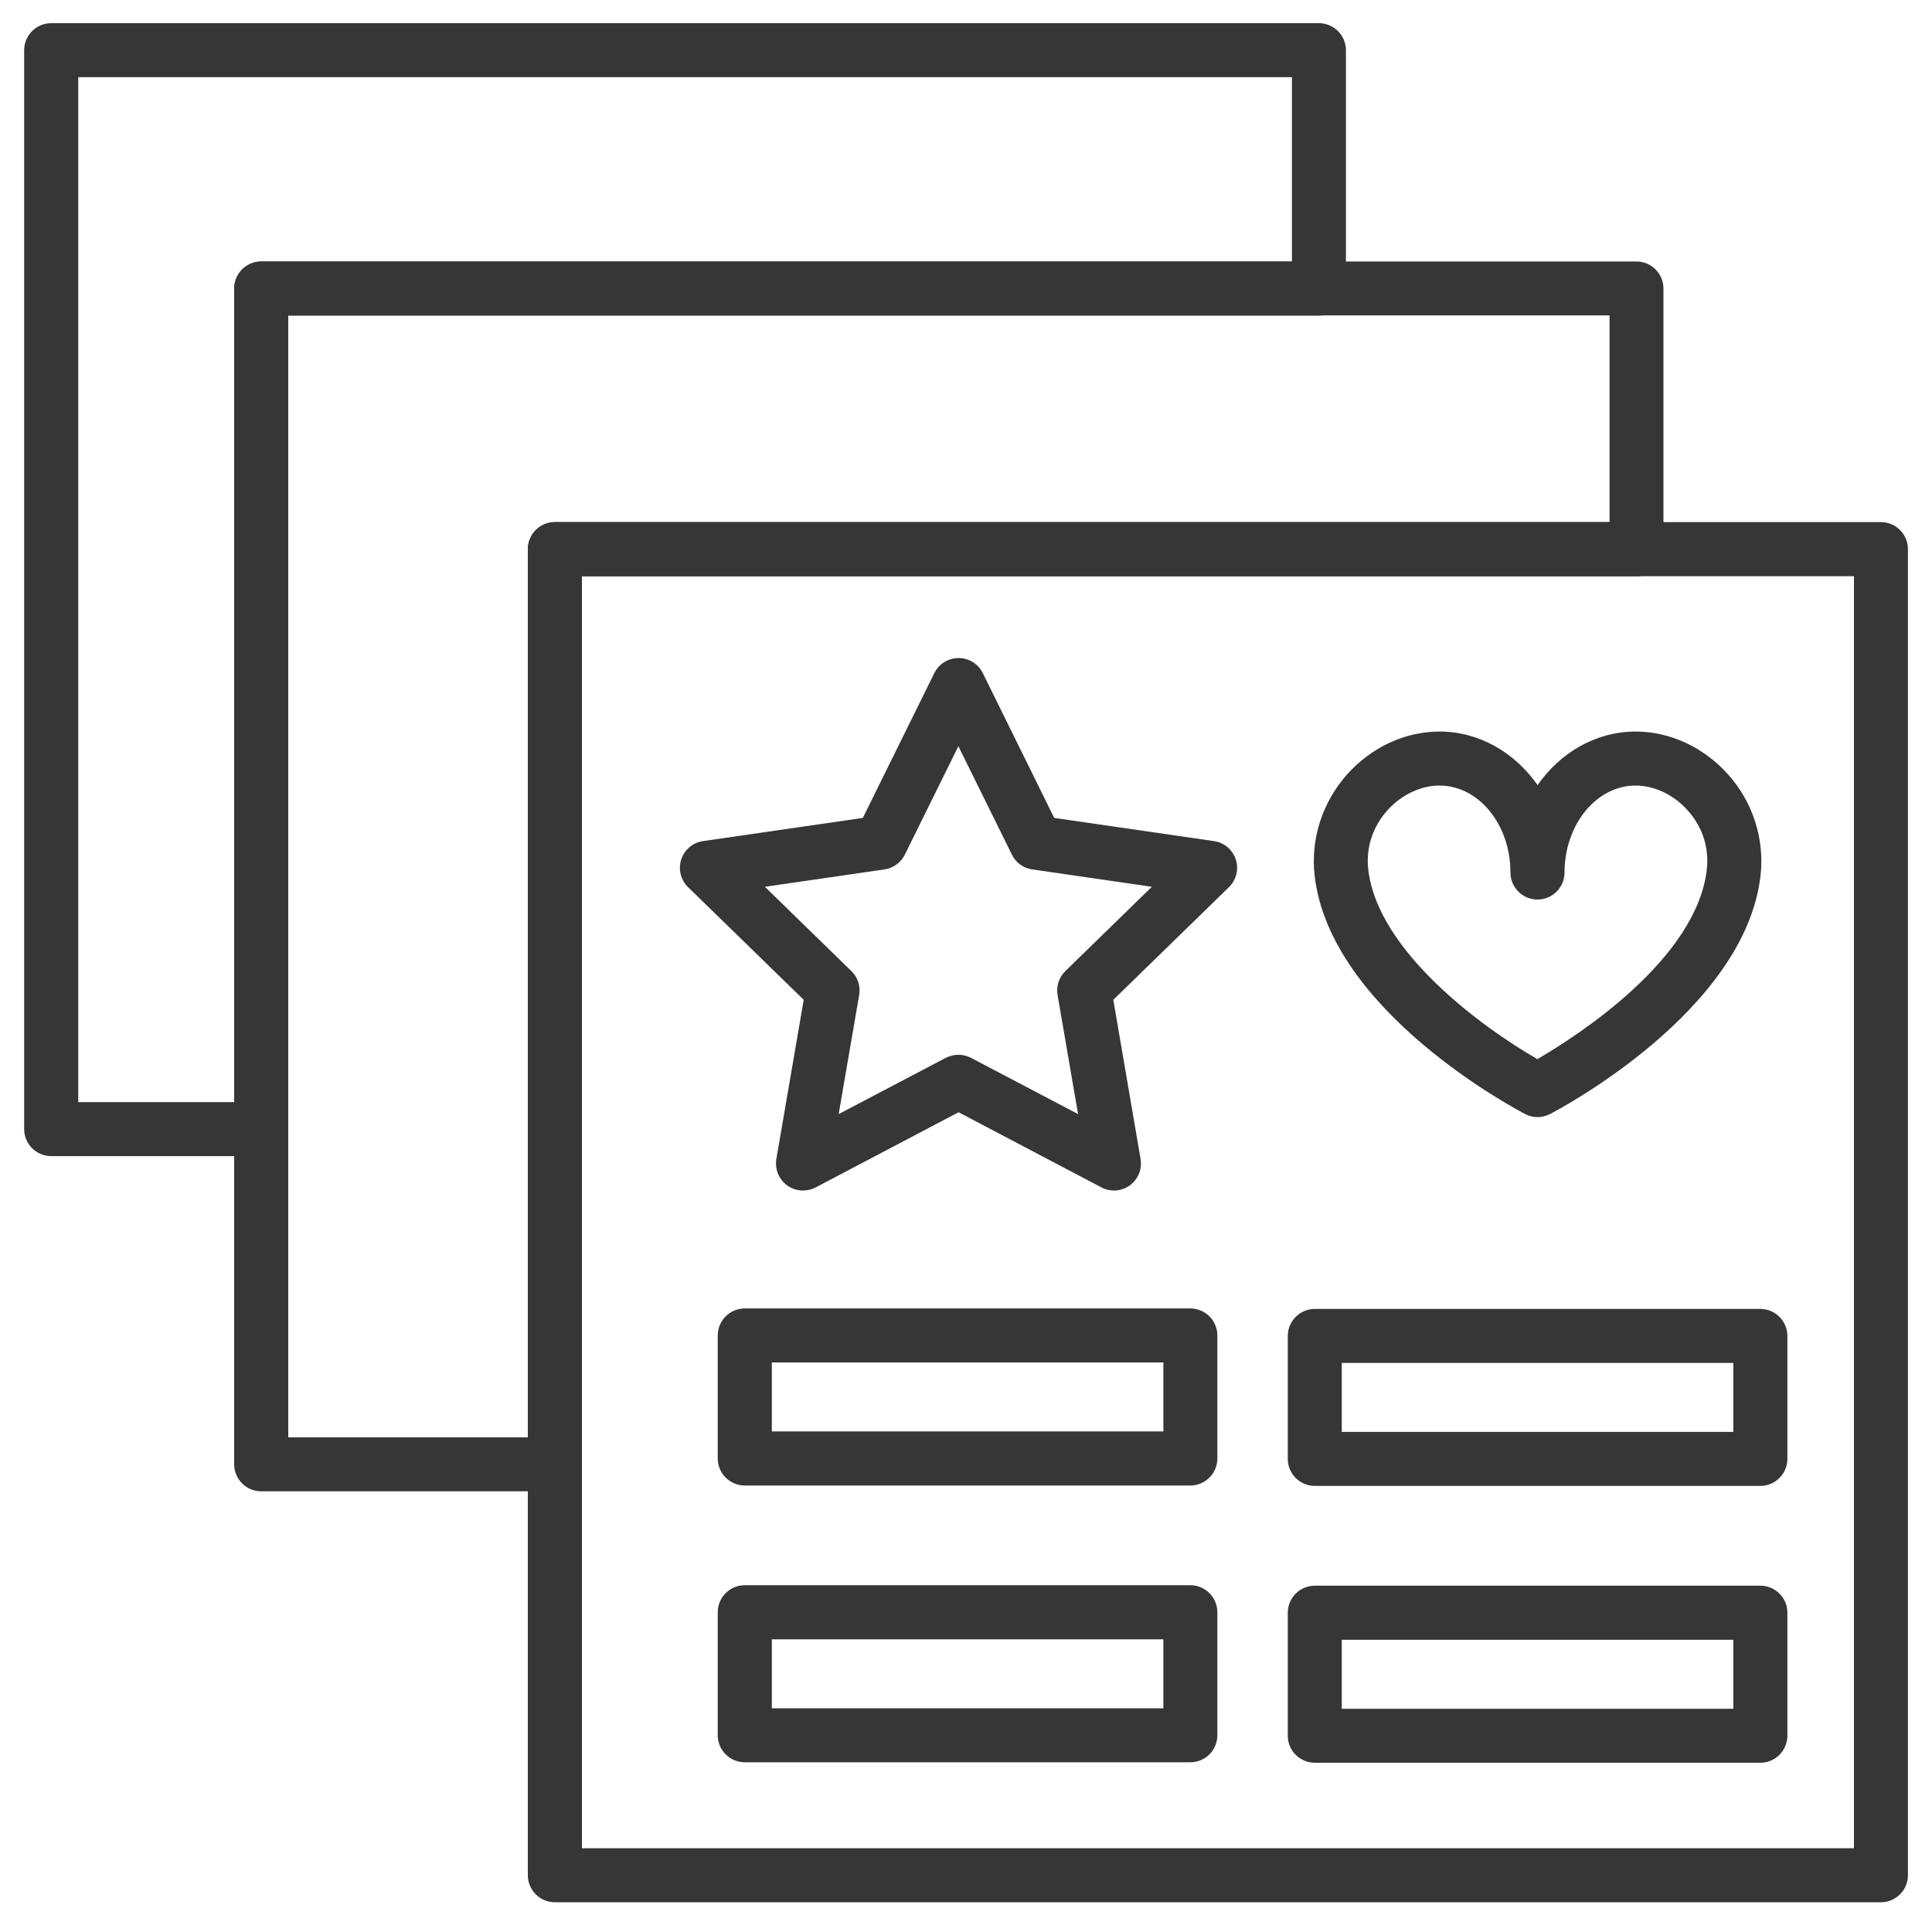 <?xml version="1.0" encoding="utf-8"?>
<!-- Generator: Adobe Illustrator 25.3.1, SVG Export Plug-In . SVG Version: 6.00 Build 0)  -->
<svg version="1.1" xmlns="http://www.w3.org/2000/svg" xmlns:xlink="http://www.w3.org/1999/xlink" x="0px" y="0px"
	 viewBox="0 0 200 200" style="enable-background:new 0 0 200 200;" xml:space="preserve">
<style type="text/css">
	.st0{display:none;}
	.st1{display:inline;}
	.st2{fill:#363636;}
</style>
<g id="Layer_1" class="st0">
	<g class="st1">
		<g>
			<path class="st2" d="M101.97,131.28h-3.54c-4.32,0-7.84-3.49-7.84-7.79c0-1.56,1.27-2.82,2.84-2.82c1.57,0,2.84,1.26,2.84,2.82
				c0,1.18,0.97,2.15,2.16,2.15h3.54c1.19,0,2.16-0.96,2.16-2.15v-3.52c0-1.18-0.97-2.15-2.16-2.15h-3.54
				c-4.32,0-7.84-3.49-7.84-7.79v-3.52c0-4.3,3.52-7.79,7.84-7.79h3.54c4.32,0,7.84,3.49,7.84,7.79c0,1.56-1.27,2.9-2.84,2.9
				s-2.84-1.19-2.84-2.74c0-1.34-0.97-2.3-2.16-2.3h-3.54c-1.19,0-2.16,0.96-2.16,2.15v3.52c0,1.18,0.97,2.15,2.16,2.15h3.54
				c4.32,0,7.84,3.49,7.84,7.79v3.52C109.81,127.78,106.29,131.28,101.97,131.28z"/>
		</g>
		<g>
			<path class="st2" d="M100.19,103.82c-1.57,0-2.84-1.26-2.84-2.82v-5.31c0-1.56,1.27-2.82,2.84-2.82c1.57,0,2.84,1.26,2.84,2.82
				V101C103.03,102.55,101.76,103.82,100.19,103.82z"/>
		</g>
		<g>
			<path class="st2" d="M100.19,136.58c-1.57,0-2.84-1.26-2.84-2.82v-5.31c0-1.56,1.27-2.82,2.84-2.82c1.57,0,2.84,1.26,2.84,2.82
				v5.31C103.03,135.32,101.76,136.58,100.19,136.58z"/>
		</g>
		<g>
			<path class="st2" d="M100.19,146.46c-2.82,0-5.68-0.39-8.52-1.17c-13.79-3.79-23.42-16.35-23.42-30.56
				c0-9.59,4.3-18.57,11.79-24.62c5.67-4.58,12.83-7.11,20.15-7.11c17.61,0,31.94,14.24,31.94,31.73c0,14.27-9.69,26.85-23.57,30.59
				C105.78,146.07,102.96,146.46,100.19,146.46z M100.19,88.64c-6.02,0-11.9,2.08-16.57,5.84c-6.16,4.98-9.7,12.36-9.7,20.25
				c0,11.68,7.92,22,19.26,25.12c4.64,1.27,9.23,1.29,13.89,0.03c11.41-3.08,19.38-13.42,19.38-25.15
				C126.46,100.34,114.68,88.64,100.19,88.64z"/>
		</g>
		<g>
			<g>
				<path class="st2" d="M19.37,56.83c-0.19,0-0.36-0.02-0.55-0.06c-0.19-0.04-0.36-0.09-0.53-0.17c-0.17-0.06-0.34-0.15-0.49-0.24
					c-0.15-0.11-0.3-0.23-0.44-0.36c-0.13-0.13-0.25-0.28-0.36-0.43c-0.09-0.15-0.19-0.32-0.25-0.49c-0.08-0.17-0.13-0.34-0.17-0.53
					s-0.06-0.36-0.06-0.55s0.02-0.38,0.06-0.55c0.04-0.19,0.09-0.36,0.17-0.53c0.06-0.19,0.15-0.34,0.25-0.49
					c0.11-0.17,0.23-0.3,0.36-0.43c0.66-0.66,1.65-0.96,2.56-0.77c0.19,0.04,0.36,0.09,0.53,0.15c0.19,0.08,0.34,0.17,0.49,0.26
					c0.17,0.11,0.3,0.23,0.44,0.36c0.13,0.13,0.25,0.26,0.36,0.43c0.1,0.15,0.19,0.3,0.27,0.49c0.06,0.17,0.11,0.34,0.15,0.53
					c0.04,0.17,0.06,0.36,0.06,0.55c0,0.73-0.3,1.47-0.83,1.99c-0.13,0.13-0.26,0.24-0.44,0.36c-0.15,0.09-0.3,0.19-0.49,0.24
					c-0.17,0.08-0.34,0.13-0.53,0.17C19.75,56.81,19.56,56.83,19.37,56.83z"/>
			</g>
			<g>
				<path class="st2" d="M33.61,54.01c0-1.56,1.27-2.82,2.84-2.82l0,0c1.57,0,2.84,1.26,2.84,2.82l0,0c0,1.56-1.27,2.82-2.84,2.82
					l0,0C34.88,56.83,33.61,55.57,33.61,54.01z"/>
			</g>
			<g>
				<path class="st2" d="M53.53,56.83c-0.19,0-0.38-0.02-0.55-0.06c-0.19-0.04-0.36-0.09-0.55-0.17c-0.17-0.06-0.32-0.15-0.47-0.24
					c-0.17-0.11-0.3-0.23-0.44-0.36c-0.53-0.53-0.83-1.26-0.83-1.99c0-0.75,0.3-1.47,0.83-1.99c0.13-0.13,0.27-0.24,0.44-0.36
					c0.15-0.09,0.3-0.19,0.47-0.26c0.19-0.06,0.36-0.11,0.55-0.15c0.91-0.19,1.89,0.11,2.56,0.77c0.53,0.53,0.83,1.24,0.83,1.99
					c0,0.73-0.3,1.47-0.83,1.99c-0.13,0.13-0.28,0.24-0.44,0.36c-0.15,0.09-0.32,0.19-0.49,0.24c-0.17,0.08-0.34,0.13-0.53,0.17
					C53.89,56.81,53.72,56.83,53.53,56.83z"/>
			</g>
		</g>
		<g>
			<path class="st2" d="M194.59,45.51h-64.5c-0.86,0-1.68-0.39-2.22-1.06c-0.54-0.67-0.74-1.54-0.56-2.38
				c0.29-1.29,1.45-2.23,2.78-2.23h64.49c1.57,0,2.84,1.26,2.84,2.82C197.43,44.22,196.16,45.51,194.59,45.51z"/>
		</g>
		<g>
			<path class="st2" d="M194.59,199.44H5.35c-1.57,0-2.84-1.26-2.84-2.82V42.67c0-1.56,1.27-2.82,2.84-2.82h64.95
				c1.33,0,2.48,0.92,2.77,2.21c0.19,0.83-0.02,1.72-0.55,2.39c-0.54,0.67-1.35,1.07-2.21,1.07H8.26V62.5h51.79
				c1.18,0,2.24,0.73,2.66,1.83c0.42,1.1,0.1,2.34-0.79,3.12c-13.88,12.09-21.85,29.81-21.85,48.62c0,34.92,27.19,63.32,60.62,63.32
				s60.62-28.41,60.62-63.32c0-18.81-7.96-36.54-21.85-48.62c-0.89-0.77-1.2-2.02-0.79-3.12c0.42-1.1,1.48-1.83,2.66-1.83h53.25
				c1.57,0,2.84,1.26,2.84,2.82v131.3C197.43,198.18,196.16,199.44,194.59,199.44z M8.19,193.8h183.56V68.14h-43.42
				C160.26,80.96,167,98.06,167,116.07c0,38.03-29.74,68.97-66.3,68.97s-66.3-30.94-66.3-68.97c0-18.01,6.73-35.11,18.67-47.92H8.19
				V193.8z"/>
		</g>
		<g>
			<path class="st2" d="M194.67,68.14c-1.57,0-2.92-1.26-2.92-2.82V42.69c0-1.56,1.27-2.82,2.84-2.82s2.92,1.26,2.92,2.82v22.63
				C197.51,66.88,196.23,68.14,194.67,68.14z"/>
		</g>
		<g>
			<path class="st2" d="M60.05,68.14H5.42c-1.57,0-2.84-1.26-2.84-2.82V42.69c0-1.56,1.27-2.82,2.84-2.82H70.3
				c1.33,0,2.48,0.91,2.77,2.2l3.12,13.64c0.29,1.27-0.33,2.57-1.5,3.15c-4.49,2.23-8.79,5.12-12.77,8.59
				C61.41,67.89,60.74,68.14,60.05,68.14z M8.26,62.5h50.73c3.52-2.97,7.27-5.54,11.17-7.66l-2.13-9.33H8.26V62.5z"/>
		</g>
		<g>
			<path class="st2" d="M194.59,68.14h-53.25c-0.69,0-1.35-0.25-1.87-0.7c-4.2-3.66-8.79-6.69-13.63-9
				c-1.19-0.57-1.83-1.88-1.54-3.17l3.03-13.21c0.29-1.28,1.44-2.2,2.77-2.2h64.5c1.57,0,2.84,1.26,2.84,2.82v22.63
				C197.43,66.88,196.16,68.14,194.59,68.14z M142.39,62.5h49.35V45.51h-59.39l-2.03,8.86C134.58,56.59,138.62,59.32,142.39,62.5z"
				/>
		</g>
		<g>
			<path class="st2" d="M100.7,185.03c-36.56,0-66.3-30.94-66.3-68.97c0-20.43,8.67-39.7,23.78-52.87
				c3.76-3.27,7.78-6.08,11.99-8.36L58.91,5.66c-0.04-0.19-0.07-0.39-0.07-0.58l-0.01-1.01c-0.01-0.76,0.28-1.48,0.82-2.02
				C60.18,1.5,60.9,1.2,61.66,1.2c4.52,0,6.87,2.73,8.58,4.72c1.6,1.85,2.44,2.74,4.27,2.74c1.82,0,2.67-0.89,4.27-2.74
				c1.71-1.99,4.06-4.72,8.58-4.72c4.52,0,6.87,2.73,8.59,4.72c1.6,1.85,2.44,2.74,4.27,2.74c1.82,0,2.67-0.89,4.26-2.74
				c1.71-1.99,4.06-4.72,8.58-4.72c4.52,0,6.87,2.73,8.59,4.72c1.6,1.85,2.45,2.75,4.27,2.75c1.83,0,2.68-0.89,4.28-2.75
				c1.72-1.99,4.07-4.72,8.59-4.72c0.79,0,1.55,0.33,2.08,0.9c0.54,0.58,0.81,1.35,0.75,2.13l-0.08,1.01
				c-0.01,0.14-0.03,0.28-0.06,0.41l-11.15,48.72c4.56,2.38,8.88,5.34,12.88,8.82l0,0C158.33,76.36,167,95.63,167,116.07
				C167,154.09,137.25,185.03,100.7,185.03z M65.53,9.13L76.19,55.7c0.29,1.27-0.33,2.57-1.5,3.15c-4.49,2.23-8.79,5.12-12.77,8.59
				c-13.88,12.09-21.85,29.81-21.85,48.62c0,34.92,27.19,63.32,60.62,63.32s60.62-28.41,60.62-63.32c0-18.81-7.96-36.54-21.85-48.62
				l0,0c-4.2-3.66-8.79-6.69-13.63-9c-1.19-0.57-1.83-1.88-1.54-3.17l10.54-46.06c-0.11,0.12-0.21,0.25-0.33,0.38
				c-1.72,1.99-4.07,4.72-8.59,4.72c-4.52,0-6.87-2.73-8.59-4.72c-1.6-1.85-2.44-2.74-4.27-2.74c-1.82,0-2.67,0.89-4.27,2.74
				c-1.71,1.99-4.06,4.72-8.58,4.72c-4.52,0-6.87-2.73-8.58-4.72c-1.6-1.85-2.44-2.75-4.27-2.75c-1.82,0-2.67,0.89-4.27,2.74
				c-1.71,1.99-4.06,4.72-8.58,4.72c-4.52,0-6.87-2.73-8.58-4.72C65.79,9.43,65.66,9.27,65.53,9.13z"/>
		</g>
		<g>
			<path class="st2" d="M135.48,58.42H68.1c-1.57,0-2.84-1.26-2.84-2.82c0-1.56,1.27-2.82,2.84-2.82h67.38
				c1.57,0,2.84,1.26,2.84,2.82C138.32,57.16,137.04,58.42,135.48,58.42z"/>
		</g>
	</g>
</g>
<g id="Layer_2" class="st0">
	<g class="st1">
		<path class="st2" d="M162.93,197.05H5.3c-1.54,0-2.79-1.25-2.79-2.79V5.06c0-1.54,1.25-2.79,2.79-2.79H194.5
			c1.54,0,2.79,1.25,2.79,2.79v157.63c0,1.54-1.25,2.79-2.79,2.79h-28.78v28.78C165.73,195.8,164.47,197.05,162.93,197.05z
			 M8.09,191.47h152.05v-28.78c0-1.54,1.25-2.79,2.79-2.79h28.78V7.85H8.09V191.47z"/>
	</g>
	<g class="st1">
		<path class="st2" d="M162.93,197.05c-0.36,0-0.72-0.07-1.07-0.21c-1.04-0.43-1.72-1.45-1.72-2.58v-31.57
			c0-1.54,1.25-2.79,2.79-2.79h31.57c1.13,0,2.15,0.68,2.58,1.72c0.43,1.04,0.19,2.25-0.61,3.04l-31.57,31.57
			C164.37,196.77,163.66,197.05,162.93,197.05z M165.73,165.48v22.03l22.03-22.03H165.73z"/>
	</g>
	<g class="st1">
		<path class="st2" d="M194.71,39.21H5.3c-1.54,0-2.79-1.25-2.79-2.79V5.06c0-1.54,1.25-2.79,2.79-2.79h189.41
			c1.54,0,2.79,1.25,2.79,2.79v31.36C197.5,37.96,196.25,39.21,194.71,39.21z M8.09,33.62h183.83V7.85H8.09V33.62z"/>
	</g>
	<g class="st1">
		<g>
			<path class="st2" d="M23.2,23.52c-0.37,0-0.75-0.07-1.08-0.2c-0.34-0.15-0.63-0.35-0.89-0.61c-0.28-0.26-0.47-0.56-0.61-0.89
				c-0.15-0.35-0.2-0.71-0.2-1.08c0-0.17,0.02-0.35,0.05-0.54c0.04-0.19,0.07-0.35,0.15-0.52c0.07-0.17,0.17-0.34,0.26-0.49
				c0.09-0.15,0.22-0.3,0.35-0.43c1.02-1.04,2.91-1.04,3.95,0c0.13,0.13,0.24,0.28,0.33,0.43c0.11,0.15,0.19,0.32,0.26,0.49
				c0.07,0.17,0.13,0.33,0.17,0.52c0.04,0.19,0.06,0.37,0.06,0.54c0,0.37-0.07,0.73-0.22,1.08c-0.13,0.34-0.34,0.63-0.6,0.89
				c-0.26,0.26-0.58,0.47-0.91,0.61C23.92,23.45,23.57,23.52,23.2,23.52z"/>
		</g>
		<g>
			<path class="st2" d="M41.52,20.73c0-1.55,1.25-2.79,2.79-2.79l0,0c1.53,0,2.79,1.25,2.79,2.79l0,0c0,1.55-1.27,2.79-2.79,2.79
				l0,0C42.77,23.52,41.52,22.28,41.52,20.73z"/>
		</g>
		<g>
			<path class="st2" d="M65.44,23.52c-0.75,0-1.45-0.28-1.99-0.82c-0.26-0.26-0.47-0.56-0.59-0.89c-0.15-0.33-0.22-0.71-0.22-1.08
				c0-0.17,0.04-0.35,0.05-0.54c0.04-0.19,0.09-0.35,0.17-0.52c0.07-0.17,0.15-0.34,0.26-0.49c0.09-0.15,0.21-0.3,0.33-0.43
				c0.13-0.13,0.28-0.24,0.43-0.35c0.15-0.09,0.32-0.19,0.48-0.24c0.17-0.07,0.35-0.13,0.52-0.17c0.89-0.17,1.88,0.11,2.53,0.76
				c0.5,0.52,0.8,1.25,0.8,1.97c0,0.37-0.06,0.73-0.21,1.08c-0.13,0.34-0.33,0.63-0.6,0.89c-0.28,0.26-0.58,0.47-0.91,0.61
				C66.16,23.45,65.79,23.52,65.44,23.52z"/>
		</g>
	</g>
	<g class="st1">
		<path class="st2" d="M66.98,176.4H37.79c-1.54,0-2.79-1.25-2.79-2.79v-29.57c0-1.54,1.25-2.79,2.79-2.79h13.36v-34.11
			c-12.48-3.95-21.02-15.46-21.02-28.73c0-16.64,13.54-30.18,30.18-30.18s30.18,13.54,30.18,30.18c0,13.1-8.41,24.58-20.71,28.63
			v66.57C69.77,175.15,68.52,176.4,66.98,176.4z M40.58,170.81h23.61v-65.88c0-1.28,0.87-2.4,2.11-2.71
			c10.95-2.75,18.6-12.54,18.6-23.82c0-13.56-11.03-24.59-24.59-24.59S35.72,64.85,35.72,78.41c0,11.42,7.76,21.24,18.87,23.89
			c1.26,0.3,2.15,1.42,2.15,2.72v39.02c0,1.54-1.25,2.79-2.79,2.79H40.58V170.81z"/>
	</g>
	<g class="st1">
		<path class="st2" d="M58.95,79.32c-5.07,0-9.2-4.12-9.2-9.2c0-5.07,4.13-9.2,9.2-9.2c5.07,0,9.2,4.12,9.2,9.2
			C68.14,75.2,64.02,79.32,58.95,79.32z M58.95,66.52c-1.99,0-3.61,1.62-3.61,3.61s1.62,3.61,3.61,3.61s3.61-1.62,3.61-3.61
			S60.94,66.52,58.95,66.52z"/>
	</g>
	<g class="st1">
		<path class="st2" d="M163.04,59.42H100c-1.54,0-2.79-1.25-2.79-2.79c0-1.54,1.25-2.79,2.79-2.79h63.03c1.54,0,2.79,1.25,2.79,2.79
			C165.83,58.16,164.58,59.42,163.04,59.42z"/>
	</g>
	<g class="st1">
		<path class="st2" d="M163.04,81.84H100c-1.54,0-2.79-1.25-2.79-2.79s1.25-2.79,2.79-2.79h63.03c1.54,0,2.79,1.25,2.79,2.79
			S164.58,81.84,163.04,81.84z"/>
	</g>
	<g class="st1">
		<path class="st2" d="M163.04,104.27H100c-1.54,0-2.79-1.25-2.79-2.79c0-1.54,1.25-2.79,2.79-2.79h63.03
			c1.54,0,2.79,1.25,2.79,2.79C165.83,103.02,164.58,104.27,163.04,104.27z"/>
	</g>
	<g class="st1">
		<path class="st2" d="M163.04,126.7H100c-1.54,0-2.79-1.25-2.79-2.79s1.25-2.79,2.79-2.79h63.03c1.54,0,2.79,1.25,2.79,2.79
			S164.58,126.7,163.04,126.7z"/>
	</g>
	<g class="st1">
		<path class="st2" d="M163.04,149.12H100c-1.54,0-2.79-1.25-2.79-2.79c0-1.54,1.25-2.79,2.79-2.79h63.03
			c1.54,0,2.79,1.25,2.79,2.79C165.83,147.87,164.58,149.12,163.04,149.12z"/>
	</g>
</g>
<g id="Layer_3" class="st0">
	<g class="st1">
		<path class="st2" d="M161.7,88.84h-58.37c-0.79,0-1.55-0.34-2.08-0.93c-0.53-0.59-0.78-1.38-0.7-2.17l1.29-11.81
			c0.09-5.09,4.26-9.21,9.37-9.21h12.95v-3.46c-5.31-3.83-8.66-11.16-8.66-19.22c0-0.69,0.03-1.37,0.07-2.04
			c0.17-2.42,0.65-4.79,1.43-7.04c2.71-7.83,8.73-12.89,15.35-12.89c6.62,0,12.64,5.06,15.35,12.89c0.6,1.74,1.02,3.56,1.26,5.41
			c0.16,1.3,0.24,2.5,0.24,3.66c0,7.84-3.23,15.09-8.35,18.98v3.7h12.95c5.11,0,9.28,4.12,9.37,9.21l1.29,11.81
			c0.09,0.79-0.17,1.58-0.7,2.17C163.25,88.5,162.49,88.84,161.7,88.84z M106.45,83.25h52.13l-0.97-8.85
			c-0.01-0.1-0.02-0.2-0.02-0.3c0-2.08-1.7-3.78-3.78-3.78h-15.74c-1.54,0-2.8-1.25-2.8-2.8v-7.97c0-0.98,0.51-1.88,1.35-2.39
			c4.25-2.58,7-8.52,7-15.12c0-0.93-0.07-1.9-0.2-2.96c-0.19-1.48-0.52-2.92-1-4.3c-1.91-5.54-5.86-9.12-10.06-9.12
			c-4.2,0-8.14,3.58-10.06,9.12c-0.62,1.79-1,3.68-1.14,5.6c-0.04,0.54-0.06,1.09-0.06,1.65c0,6.67,2.91,12.81,7.24,15.27
			c0.88,0.5,1.42,1.43,1.42,2.43v7.78c0,1.54-1.25,2.8-2.8,2.8h-15.74c-2.08,0-3.78,1.7-3.78,3.78c0,0.1-0.01,0.2-0.02,0.3
			L106.45,83.25z M163.19,74.1h0.02H163.19z"/>
	</g>
	<g class="st1">
		<path class="st2" d="M163.05,197.16H5.24c-1.54,0-2.8-1.25-2.8-2.8V4.96c0-1.54,1.25-2.8,2.8-2.8h189.41c1.54,0,2.8,1.25,2.8,2.8
			v157.8c0,1.54-1.25,2.8-2.8,2.8h-28.81v28.8C165.84,195.9,164.59,197.16,163.05,197.16z M8.04,191.56h152.21v-28.8
			c0-1.54,1.25-2.8,2.8-2.8h28.81V7.75H8.04V191.56z"/>
	</g>
	<g class="st1">
		<path class="st2" d="M163.05,197.16c-0.36,0-0.72-0.07-1.07-0.21c-1.04-0.43-1.73-1.45-1.73-2.58v-31.6c0-1.54,1.25-2.8,2.8-2.8
			h31.6c1.13,0,2.15,0.68,2.58,1.73c0.43,1.05,0.19,2.25-0.61,3.05l-31.6,31.6C164.49,196.87,163.77,197.16,163.05,197.16z
			 M165.84,165.56v22.05l22.05-22.05H165.84z"/>
	</g>
	<g class="st1">
		<path class="st2" d="M79.17,85.26h-27.8c-1,0-1.92-0.53-2.42-1.4l-13.9-24.08c-0.5-0.86-0.5-1.93,0-2.8l13.9-24.08
			c0.5-0.86,1.42-1.4,2.42-1.4h27.8c1,0,1.92,0.53,2.42,1.4l13.9,24.08c0.5,0.86,0.5,1.93,0,2.8l-13.9,24.08
			C81.09,84.73,80.17,85.26,79.17,85.26z M52.99,79.67h24.57l12.29-21.28L77.56,37.11H52.99L40.7,58.39L52.99,79.67z"/>
	</g>
	<g class="st1">
		<path class="st2" d="M66.07,71.42c-7.18,0-13.03-5.84-13.03-13.03c0-7.18,5.84-13.03,13.03-13.03c7.18,0,13.03,5.84,13.03,13.03
			C79.09,65.58,73.25,71.42,66.07,71.42z M66.07,50.96c-4.1,0-7.43,3.34-7.43,7.44c0,4.1,3.34,7.44,7.43,7.44
			c4.1,0,7.44-3.34,7.44-7.44C73.5,54.29,70.17,50.96,66.07,50.96z"/>
	</g>
	<g class="st1">
		<path class="st2" d="M160.84,121.79H40.9c-1.54,0-2.8-1.25-2.8-2.8v-15.57c0-1.54,1.25-2.8,2.8-2.8h119.94
			c1.54,0,2.8,1.25,2.8,2.8V119C163.64,120.54,162.38,121.79,160.84,121.79z M43.7,116.2h114.34v-9.97H43.7V116.2z"/>
	</g>
	<g class="st1">
		<path class="st2" d="M160.84,153.64H40.9c-1.54,0-2.8-1.25-2.8-2.8v-15.57c0-1.54,1.25-2.8,2.8-2.8h119.94
			c1.54,0,2.8,1.25,2.8,2.8v15.57C163.64,152.39,162.38,153.64,160.84,153.64z M43.7,148.04h114.34v-9.97H43.7V148.04z"/>
	</g>
</g>
<g id="Layer_4" class="st0">
	<g class="st1">
		<path class="st2" d="M58.31,35.79H29.81c-1.58,0-2.87-1.28-2.87-2.87V18.67c0-9.74,7.68-17.67,17.13-17.67
			c9.45,0,17.13,7.93,17.13,17.67l-0.03,14.26C61.17,34.51,59.89,35.79,58.31,35.79z M32.68,30.05h22.76l0.03-11.39
			c0-6.57-5.11-11.92-11.4-11.92c-6.28,0-11.39,5.35-11.39,11.93V30.05z"/>
	</g>
	<g class="st1">
		<path class="st2" d="M26.61,183.99H15.14c-1.58,0-2.87-1.28-2.87-2.87V50.21c0-4.74,3.86-8.6,8.6-8.6h37.41
			c0.76,0,1.49,0.3,2.03,0.84c0.54,0.54,0.84,1.27,0.84,2.03l-0.02,11.47c0,1.58-1.29,2.86-2.87,2.86H29.48v122.31
			C29.48,182.7,28.19,183.99,26.61,183.99z M18.01,178.25h5.74V55.95c0-1.58,1.28-2.87,2.87-2.87h28.78l0.01-5.74H20.87
			c-1.58,0-2.87,1.29-2.87,2.87V178.25z"/>
	</g>
	<g class="st1">
		<path class="st2" d="M184.88,183.99h-11.47c-1.58,0-2.87-1.28-2.87-2.87V58.81h-20.47c-1.58,0-2.87-1.28-2.87-2.87V44.47
			c0-1.58,1.28-2.87,2.87-2.87h29.08c4.74,0,8.6,3.86,8.6,8.6v130.91C187.74,182.7,186.46,183.99,184.88,183.99z M176.27,178.25
			h5.74V50.21c0-1.58-1.29-2.87-2.87-2.87h-26.21v5.74h20.47c1.58,0,2.87,1.28,2.87,2.87V178.25z"/>
	</g>
	<g class="st1">
		<path class="st2" d="M150.06,169.5H58.1c-0.76,0-1.49-0.3-2.03-0.84c-0.54-0.54-0.84-1.27-0.84-2.03l0.03-56.54l0.17-77.17
			c0-0.15,0.01-0.29,0.03-0.43V18.67c0-6.53-5.04-11.86-11.26-11.93h-0.15c-1.58-0.01-2.85-1.3-2.85-2.88c0-1.64,1.41-2.9,3.05-2.86
			l85.48,0.48c12.79,0.07,23.19,10.88,23.19,24.08v141.05C152.93,168.21,151.65,169.5,150.06,169.5z M60.97,163.76h86.23V25.58
			c0-10.06-7.84-18.29-17.49-18.35l0,0L56.76,6.81c2.76,3.14,4.44,7.3,4.44,11.86v14.25c0,0.15-0.01,0.3-0.04,0.45L60.97,163.76z"/>
	</g>
	<g class="st1">
		<path class="st2" d="M186.06,198.33H13.96c-6.31,0-11.45-5.14-11.45-11.45v-5.76c0-1.58,1.28-2.87,2.87-2.87h189.26
			c1.58,0,2.87,1.28,2.87,2.87v5.76C197.51,193.19,192.37,198.33,186.06,198.33z M8.24,183.99v2.89c0,3.15,2.57,5.72,5.72,5.72
			h172.1c3.15,0,5.71-2.57,5.71-5.72v-2.89H8.24z"/>
	</g>
	<g class="st1">
		<path class="st2" d="M91.73,100.5c-0.73,0-1.47-0.28-2.03-0.84l-11.5-11.5c-0.54-0.54-0.84-1.27-0.84-2.03
			c0-0.76,0.3-1.49,0.84-2.03l11.5-11.5c1.12-1.12,2.93-1.12,4.06,0c1.12,1.12,1.12,2.93,0,4.06l-9.48,9.47l9.48,9.48
			c1.12,1.12,1.12,2.93,0,4.06C93.2,100.22,92.46,100.5,91.73,100.5z"/>
	</g>
	<g class="st1">
		<path class="st2" d="M116.61,100.5c-0.73,0-1.47-0.28-2.03-0.84c-1.12-1.12-1.12-2.93,0-4.06l9.48-9.48l-9.48-9.47
			c-1.12-1.12-1.12-2.93,0-4.06c1.12-1.12,2.93-1.12,4.06,0l11.5,11.5c0.54,0.54,0.84,1.27,0.84,2.03c0,0.76-0.3,1.49-0.84,2.03
			l-11.5,11.5C118.08,100.22,117.35,100.5,116.61,100.5z"/>
	</g>
	<g class="st1">
		<path class="st2" d="M98.93,105.94c-0.27,0-0.54-0.04-0.8-0.11c-1.52-0.44-2.39-2.03-1.95-3.56l9.88-33.89
			c0.44-1.52,2.04-2.38,3.56-1.95c1.52,0.44,2.39,2.03,1.95,3.56l-9.88,33.89C101.31,105.13,100.17,105.94,98.93,105.94z"/>
	</g>
</g>
<g id="Layer_5">
	<g>
		<path class="st2" d="M159.17,115.64c-0.44,0-0.88-0.1-1.28-0.31c-0.82-0.43-20.19-10.6-21.8-24.69
			c-0.43-3.77,0.79-7.58,3.35-10.46c2.52-2.83,6.01-4.45,9.58-4.45c4.11,0,7.78,2.17,10.15,5.54c2.37-3.38,6.04-5.54,10.15-5.54
			c3.56,0,7.05,1.62,9.58,4.45c2.56,2.87,3.78,6.68,3.35,10.46c-1.61,14.08-20.97,24.26-21.8,24.69
			C160.05,115.53,159.61,115.64,159.17,115.64z M149.01,81.32c-1.94,0-3.96,0.96-5.4,2.58c-1.53,1.71-2.22,3.88-1.97,6.1
			c0.97,8.52,11.97,16.47,17.51,19.64c4.06-2.36,16.48-10.31,17.54-19.64c0.25-2.23-0.44-4.39-1.97-6.1
			c-1.44-1.62-3.46-2.58-5.4-2.58c-4.06,0-7.36,4.04-7.36,9c0,1.54-1.25,2.8-2.8,2.8c-1.54,0-2.8-1.25-2.8-2.8
			C156.37,85.36,153.07,81.32,149.01,81.32z"/>
	</g>
	<g>
		<path class="st2" d="M27.05,119.68H5.3c-1.54,0-2.8-1.25-2.8-2.8V5.2c0-1.54,1.25-2.8,2.8-2.8h131.23c1.54,0,2.8,1.25,2.8,2.8
			v24.67c0,1.54-1.25,2.8-2.8,2.8H29.84v84.22C29.84,118.43,28.59,119.68,27.05,119.68z M8.1,114.09h16.15V29.87
			c0-1.54,1.25-2.8,2.8-2.8h106.69V7.99H8.1V114.09z"/>
	</g>
	<g>
		<path class="st2" d="M57.44,154.38h-30.4c-1.54,0-2.8-1.25-2.8-2.8V29.87c0-1.54,1.25-2.8,2.8-2.8h142.36c1.54,0,2.8,1.25,2.8,2.8
			v26.99c0,1.54-1.25,2.8-2.8,2.8H60.24v91.94C60.24,153.13,58.99,154.38,57.44,154.38z M29.84,148.79h24.81V56.85
			c0-1.54,1.25-2.8,2.8-2.8h109.17v-21.4H29.84V148.79z"/>
	</g>
	<g>
		<path class="st2" d="M194.71,196.92H57.44c-1.54,0-2.8-1.25-2.8-2.8V56.85c0-1.54,1.25-2.8,2.8-2.8h137.27
			c1.54,0,2.8,1.25,2.8,2.8v137.27C197.51,195.66,196.26,196.92,194.71,196.92z M60.24,191.33h131.68V59.65H60.24V191.33z"/>
	</g>
	<g>
		<path class="st2" d="M123.22,153.78H77.1c-1.54,0-2.8-1.25-2.8-2.8v-12.73c0-1.54,1.25-2.8,2.8-2.8h46.12c1.54,0,2.8,1.25,2.8,2.8
			v12.73C126.02,152.52,124.77,153.78,123.22,153.78z M79.9,148.18h40.53v-7.14H79.9V148.18z"/>
	</g>
	<g>
		<path class="st2" d="M123.22,182.43H77.1c-1.54,0-2.8-1.25-2.8-2.8V166.9c0-1.54,1.25-2.8,2.8-2.8h46.12c1.54,0,2.8,1.25,2.8,2.8
			v12.73C126.02,181.18,124.77,182.43,123.22,182.43z M79.9,176.84h40.53v-7.14H79.9V176.84z"/>
	</g>
	<g>
		<path class="st2" d="M182.23,153.82h-46.12c-1.54,0-2.8-1.25-2.8-2.8V138.3c0-1.54,1.25-2.8,2.8-2.8h46.12
			c1.54,0,2.8,1.25,2.8,2.8v12.73C185.02,152.57,183.77,153.82,182.23,153.82z M138.9,148.23h40.53v-7.14H138.9V148.23z"/>
	</g>
	<g>
		<path class="st2" d="M182.23,182.48h-46.12c-1.54,0-2.8-1.25-2.8-2.8v-12.73c0-1.54,1.25-2.8,2.8-2.8h46.12
			c1.54,0,2.8,1.25,2.8,2.8v12.73C185.02,181.23,183.77,182.48,182.23,182.48z M138.9,176.89h40.53v-7.14H138.9V176.89z"/>
	</g>
	<g>
		<path class="st2" d="M83.12,123.24c-0.58,0-1.16-0.18-1.64-0.53c-0.86-0.63-1.29-1.69-1.11-2.74l2.83-16.47L71.23,91.84
			c-0.76-0.74-1.04-1.85-0.71-2.87c0.33-1.01,1.2-1.75,2.26-1.9l16.54-2.4l7.4-14.99c0.47-0.95,1.44-1.56,2.51-1.56l0,0
			c1.06,0,2.04,0.6,2.51,1.56l7.39,14.99l16.54,2.4c1.05,0.15,1.93,0.89,2.26,1.9c0.33,1.01,0.05,2.12-0.71,2.87l-11.97,11.66
			l2.82,16.47c0.18,1.05-0.25,2.11-1.11,2.74c-0.86,0.62-2,0.71-2.94,0.21l-14.79-7.78l-14.79,7.78
			C84.02,123.14,83.57,123.24,83.12,123.24z M99.22,109.19c0.45,0,0.89,0.11,1.3,0.32l11.08,5.82L109.48,103
			c-0.16-0.91,0.15-1.83,0.8-2.47l8.96-8.73l-12.39-1.8c-0.91-0.13-1.7-0.7-2.1-1.53l-5.54-11.22l-5.54,11.22
			c-0.41,0.82-1.19,1.4-2.1,1.53l-12.39,1.8l8.96,8.73c0.66,0.64,0.96,1.57,0.8,2.47l-2.12,12.33l11.08-5.82
			C98.32,109.3,98.77,109.19,99.22,109.19z"/>
	</g>
</g>
<g id="Layer_6" class="st0">
	<g class="st1">
		<g>
			<path class="st2" d="M17.68,23.91c-0.72,0-1.41-0.29-1.92-0.8c-0.51-0.51-0.8-1.19-0.8-1.92c0-0.72,0.29-1.41,0.8-1.91
				c0.99-1.01,2.82-1.01,3.83,0c0.51,0.51,0.8,1.21,0.8,1.91c0,0.72-0.29,1.41-0.8,1.92C19.09,23.62,18.38,23.91,17.68,23.91z"/>
		</g>
		<g>
			<path class="st2" d="M31.25,21.2c0-1.5,1.23-2.71,2.71-2.71l0,0c1.5,0,2.71,1.21,2.71,2.71l0,0c0,1.5-1.21,2.71-2.71,2.71l0,0
				C32.48,23.91,31.25,22.7,31.25,21.2z"/>
		</g>
		<g>
			<path class="st2" d="M50.26,23.91c-0.7,0-1.41-0.29-1.92-0.8c-0.51-0.51-0.8-1.19-0.8-1.92c0-0.7,0.29-1.41,0.8-1.91
				c1.01-1.01,2.82-1.01,3.83,0c0.51,0.51,0.79,1.19,0.79,1.91c0,0.72-0.29,1.41-0.79,1.92C51.67,23.62,50.98,23.91,50.26,23.91z"/>
		</g>
	</g>
	<g class="st1">
		<path class="st2" d="M140.74,194.16H5.29c-1.5,0-2.71-1.21-2.71-2.71V7.87c0-1.5,1.21-2.71,2.71-2.71h135.45
			c1.5,0,2.71,1.21,2.71,2.71v64.06c0,1.5-1.21,2.71-2.71,2.71c-1.5,0-2.71-1.21-2.71-2.71V10.58H8v178.16h130.02V172.4
			c0-1.5,1.21-2.71,2.71-2.71c1.5,0,2.71,1.21,2.71,2.71v19.05C143.45,192.95,142.23,194.16,140.74,194.16z"/>
	</g>
	<g class="st1">
		<path class="st2" d="M140.74,37.16H5.22c-1.5,0-2.71-1.21-2.71-2.71V7.95c0-1.5,1.21-2.71,2.71-2.71h135.52
			c1.5,0,2.71,1.21,2.71,2.71v26.49C143.45,35.94,142.23,37.16,140.74,37.16z M7.93,31.74h130.1V10.66H7.93V31.74z"/>
	</g>
	<g class="st1">
		<path class="st2" d="M187.51,175.11H31.16c-1.5,0-2.71-1.21-2.71-2.71v-65.06c0-1.5,1.21-2.71,2.71-2.71
			c1.5,0,2.71,1.21,2.71,2.71v62.35H184.8V74.67c0-1.5,1.21-2.71,2.71-2.71c1.5,0,2.71,1.21,2.71,2.71v97.72
			C190.22,173.9,189.01,175.11,187.51,175.11z"/>
	</g>
	<g class="st1">
		<path class="st2" d="M56.36,137.61c-0.75,0-1.48-0.31-2-0.88l-25.2-27.56c-1.01-1.1-0.93-2.82,0.17-3.83
			c1.1-1.01,2.82-0.93,3.83,0.17l20.89,22.84l2.34-37.88c0.07-1.13,0.83-2.09,1.91-2.42c1.08-0.33,2.25,0.04,2.94,0.94l20.86,27.1
			l4.36-33.54c0.13-1.01,0.82-1.87,1.79-2.21c0.97-0.34,2.04-0.11,2.78,0.6l19.05,18.31l6.51-24.79c0.24-0.93,0.96-1.66,1.89-1.92
			c0.92-0.26,1.92-0.01,2.61,0.65l13.97,13.4l10.81-41.94c0.28-1.07,1.18-1.87,2.28-2.01c1.09-0.14,2.18,0.4,2.71,1.37l15.48,27.8
			l2.75-57.48c0.07-1.49,1.32-2.64,2.84-2.58c1.49,0.07,2.65,1.34,2.58,2.84l-3.2,66.97c-0.06,1.21-0.91,2.23-2.09,2.51
			c-1.18,0.28-2.4-0.26-2.99-1.32l-16.8-30.17l-10.27,39.86c-0.24,0.93-0.96,1.67-1.88,1.93c-0.92,0.26-1.92,0.02-2.62-0.65
			l-13.99-13.42l-6.51,24.8c-0.24,0.93-0.96,1.66-1.89,1.92c-0.92,0.26-1.92,0.01-2.61-0.65L91.16,88.57l-4.52,34.71
			c-0.14,1.09-0.92,1.98-1.98,2.27c-1.06,0.28-2.19-0.1-2.85-0.96L61.36,98.02l-2.29,37.05c-0.07,1.09-0.78,2.03-1.8,2.39
			C56.97,137.56,56.66,137.61,56.36,137.61z"/>
	</g>
	<g class="st1">
		<path class="st2" d="M56.35,151.63c-1.5,0-2.71-1.21-2.71-2.71v-13.73c0-1.5,1.21-2.71,2.71-2.71c1.5,0,2.71,1.21,2.71,2.71v13.73
			C59.06,150.42,57.85,151.63,56.35,151.63z"/>
	</g>
	<g class="st1">
		<path class="st2" d="M83.68,144.77c-1.5,0-2.71-1.21-2.71-2.71v-19.13c0-1.5,1.21-2.71,2.71-2.71c1.5,0,2.71,1.21,2.71,2.71v19.13
			C86.39,143.55,85.18,144.77,83.68,144.77z"/>
	</g>
	<g class="st1">
		<path class="st2" d="M111.28,133.53c-1.5,0-2.71-1.21-2.71-2.71v-26.96c0-1.5,1.21-2.71,2.71-2.71c1.5,0,2.71,1.21,2.71,2.71
			v26.96C113.99,132.31,112.77,133.53,111.28,133.53z"/>
	</g>
	<g class="st1">
		<path class="st2" d="M168.45,106.66c-1.5,0-2.71-1.21-2.71-2.71V79.72c0-1.5,1.21-2.71,2.71-2.71c1.5,0,2.71,1.21,2.71,2.71v24.23
			C171.16,105.45,169.95,106.66,168.45,106.66z"/>
	</g>
	<g class="st1">
		<path class="st2" d="M167.7,121.43c-5.51,0-10-4.48-10-10s4.48-10,10-10c5.51,0,10,4.48,10,10S173.21,121.43,167.7,121.43z
			 M167.7,106.86c-2.52,0-4.57,2.05-4.57,4.57c0,2.52,2.05,4.57,4.57,4.57c2.52,0,4.57-2.05,4.57-4.57
			C172.27,108.91,170.22,106.86,167.7,106.86z"/>
	</g>
	<g class="st1">
		<path class="st2" d="M187.51,77.07c-5.51,0-10-4.48-10-10s4.48-10,10-10c5.51,0,10,4.48,10,10S193.02,77.07,187.51,77.07z
			 M187.51,62.5c-2.52,0-4.57,2.05-4.57,4.57c0,2.52,2.05,4.57,4.57,4.57c2.52,0,4.57-2.05,4.57-4.57
			C192.08,64.55,190.03,62.5,187.51,62.5z"/>
	</g>
	<g class="st1">
		<path class="st2" d="M136.82,134.62c-5.51,0-10-4.48-10-10s4.48-10,10-10c5.51,0,10,4.48,10,10S142.33,134.62,136.82,134.62z
			 M136.82,120.05c-2.52,0-4.57,2.05-4.57,4.57c0,2.52,2.05,4.57,4.57,4.57c2.52,0,4.57-2.05,4.57-4.57
			C141.4,122.1,139.34,120.05,136.82,120.05z"/>
	</g>
	<g class="st1">
		<path class="st2" d="M111.28,148.64c-5.51,0-10-4.48-10-10c0-5.51,4.48-10,10-10s10,4.48,10,10
			C121.27,144.16,116.79,148.64,111.28,148.64z M111.28,134.07c-2.52,0-4.57,2.05-4.57,4.57s2.05,4.57,4.57,4.57
			c2.52,0,4.57-2.05,4.57-4.57S113.8,134.07,111.28,134.07z"/>
	</g>
	<g class="st1">
		<path class="st2" d="M84.42,159.81c-5.51,0-10-4.48-10-10c0-5.51,4.48-10,10-10s10,4.48,10,10
			C94.41,155.33,89.93,159.81,84.42,159.81z M84.42,145.24c-2.52,0-4.57,2.05-4.57,4.57c0,2.52,2.05,4.57,4.57,4.57
			c2.52,0,4.57-2.05,4.57-4.57C88.99,147.3,86.94,145.24,84.42,145.24z"/>
	</g>
	<g class="st1">
		<path class="st2" d="M56.35,166.2c-5.51,0-10-4.48-10-10c0-5.51,4.48-10,10-10s10,4.48,10,10
			C66.34,161.72,61.86,166.2,56.35,166.2z M56.35,151.63c-2.52,0-4.57,2.05-4.57,4.57s2.05,4.57,4.57,4.57s4.57-2.05,4.57-4.57
			S58.87,151.63,56.35,151.63z"/>
	</g>
	<g class="st1">
		<path class="st2" d="M136.82,120.05c-1.5,0-2.71-1.21-2.71-2.71V91.76c0-1.5,1.21-2.71,2.71-2.71c1.5,0,2.71,1.21,2.71,2.71v25.58
			C139.53,118.84,138.32,120.05,136.82,120.05z"/>
	</g>
	<g class="st1">
		<path class="st2" d="M31.16,110.05c-1.5,0-2.71-1.21-2.71-2.71V70.1c0-1.5,1.21-2.71,2.71-2.71c1.5,0,2.71,1.21,2.71,2.71v37.24
			C33.87,108.84,32.66,110.05,31.16,110.05z"/>
	</g>
	<g class="st1">
		<path class="st2" d="M40.88,79.5c-0.69,0-1.39-0.26-1.92-0.79l-7.8-7.8l-7.8,7.8c-1.06,1.06-2.77,1.06-3.83,0
			c-1.06-1.06-1.06-2.78,0-3.83l9.72-9.72c1.06-1.06,2.77-1.06,3.83,0l9.72,9.72c1.06,1.06,1.06,2.78,0,3.83
			C42.26,79.23,41.57,79.5,40.88,79.5z"/>
	</g>
	<g class="st1">
		<path class="st2" d="M181.53,24.77c-0.69,0-1.39-0.26-1.92-0.79l-7.8-7.8l-7.8,7.8c-1.06,1.06-2.77,1.06-3.83,0
			c-1.06-1.06-1.06-2.78,0-3.83l9.71-9.71c0.51-0.51,1.2-0.79,1.92-0.79l0,0c0.72,0,1.41,0.29,1.92,0.79l9.71,9.71
			c1.06,1.06,1.06,2.78,0,3.83C182.92,24.5,182.22,24.77,181.53,24.77z"/>
	</g>
</g>
</svg>
